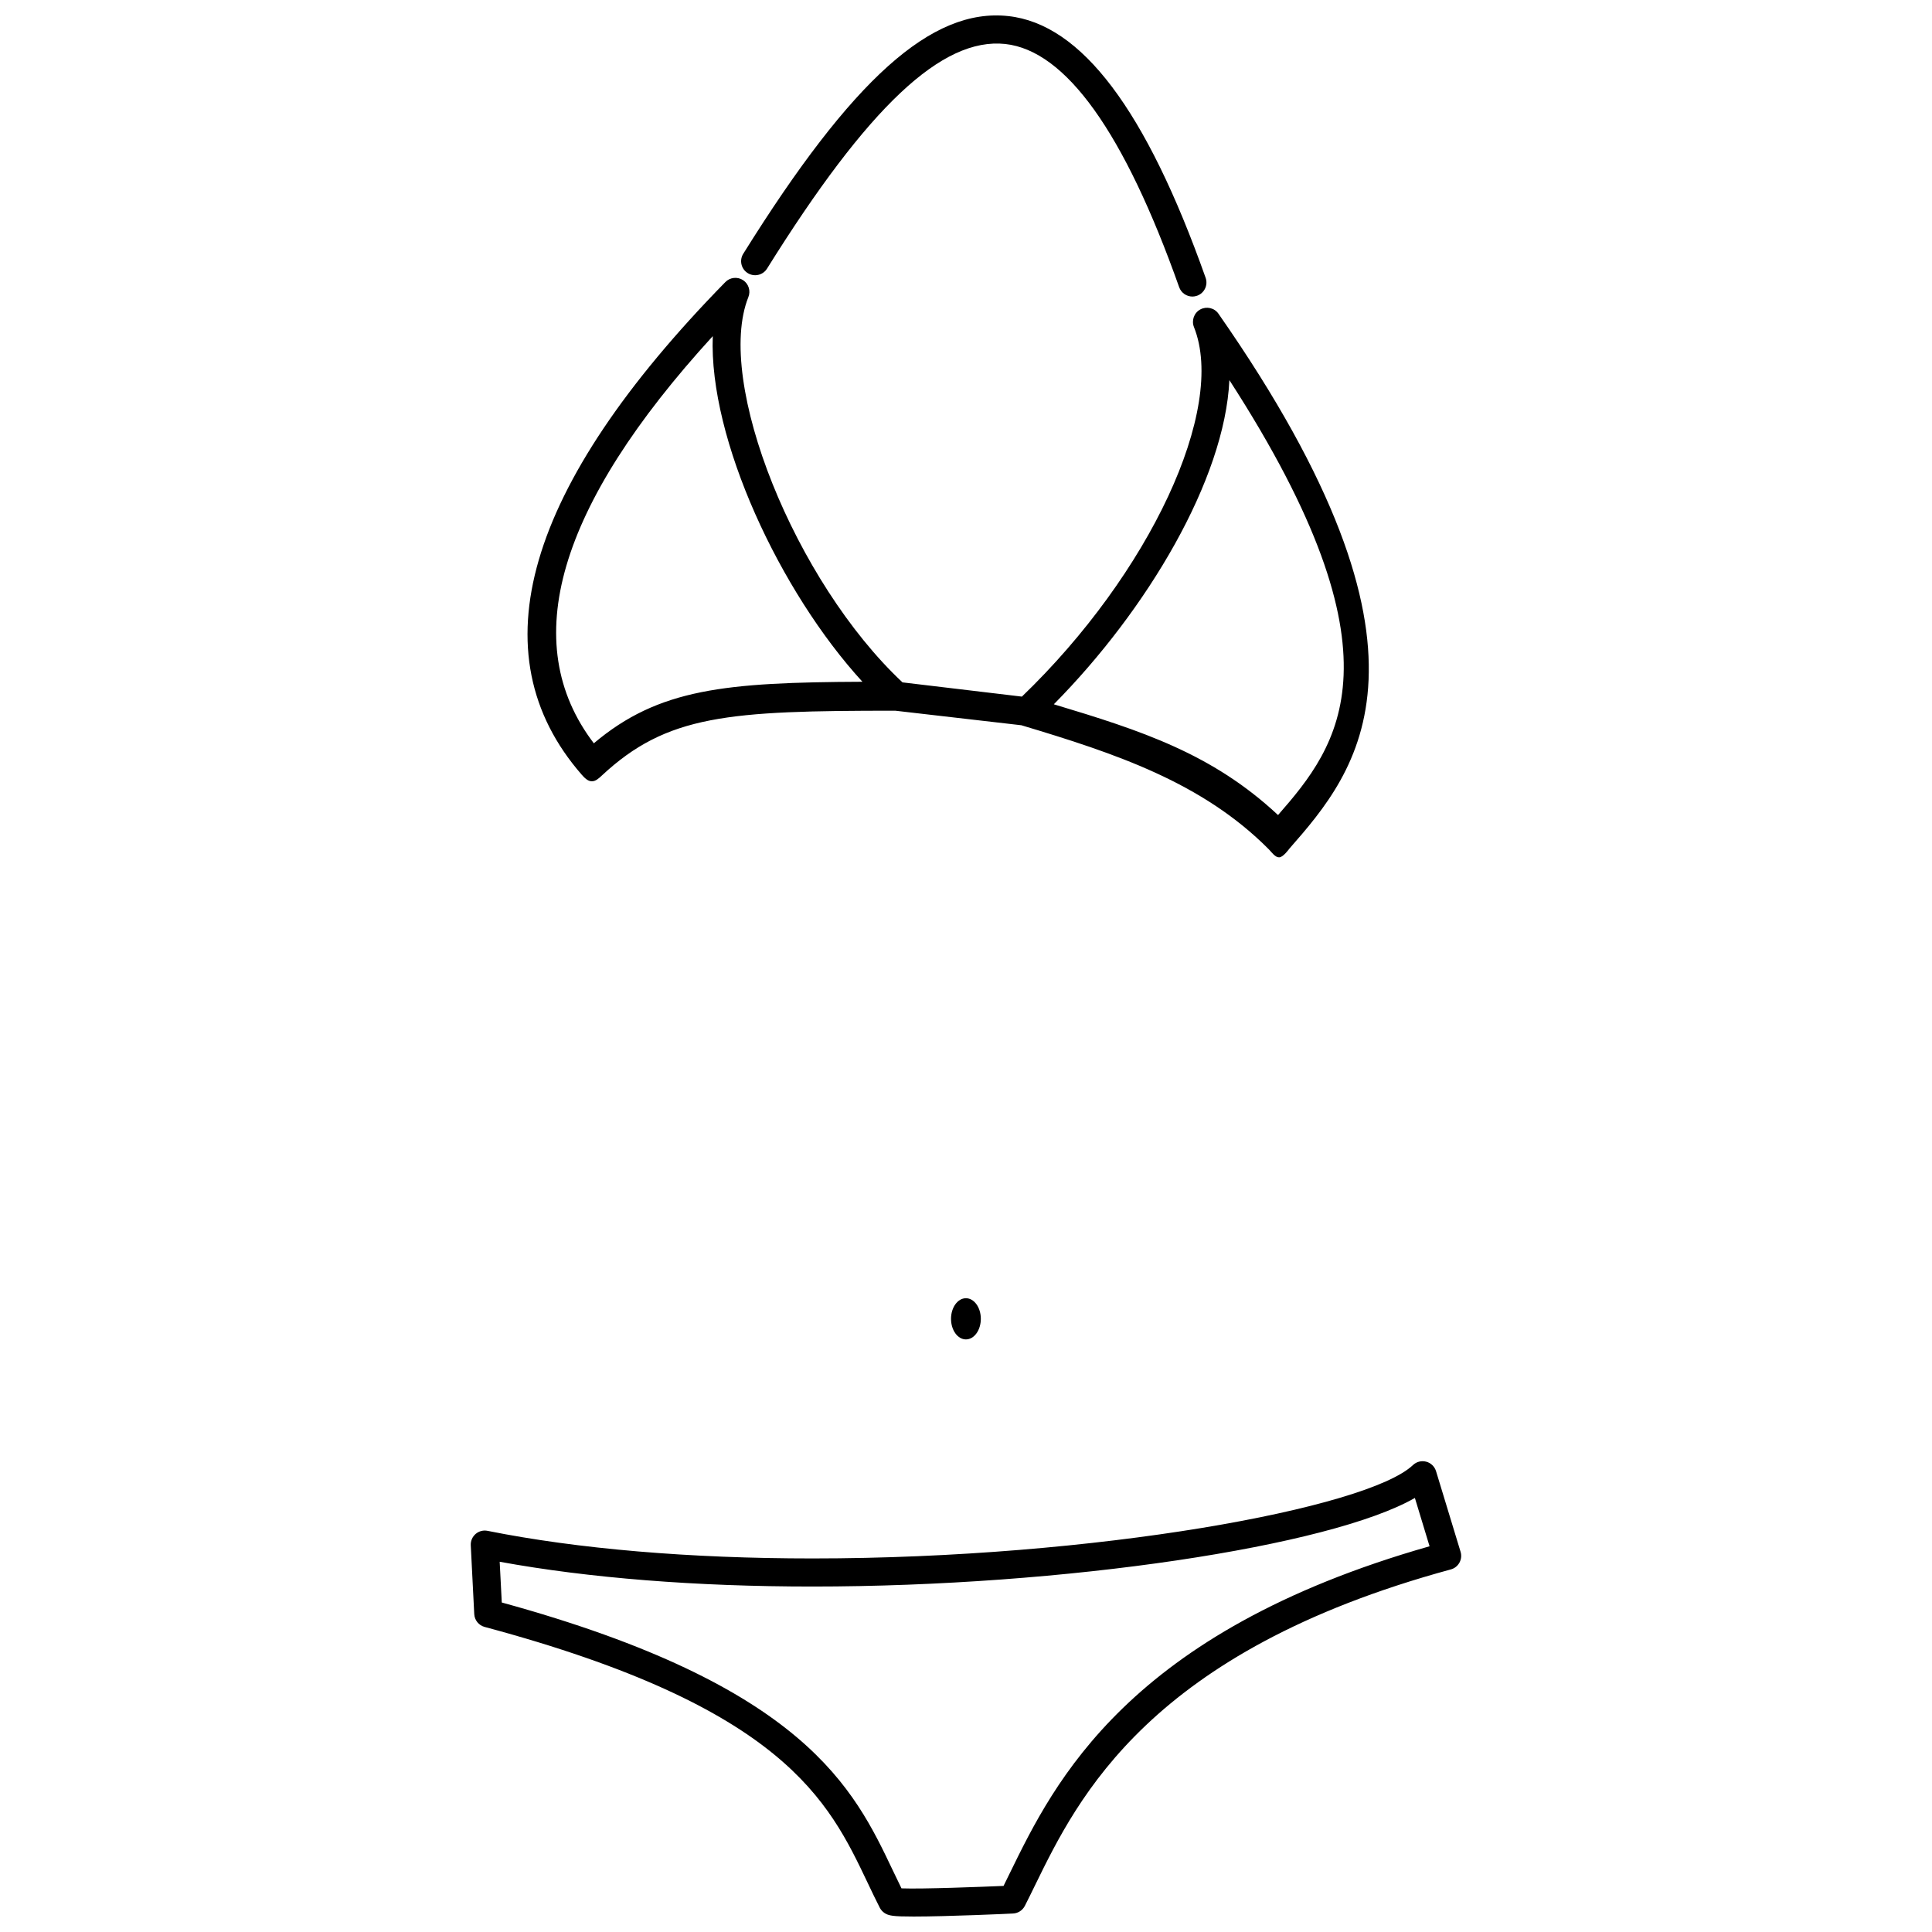 <?xml version="1.0" encoding="UTF-8"?>
<!-- Uploaded to: ICON Repo, www.iconrepo.com, Generator: ICON Repo Mixer Tools -->
<svg width="800px" height="800px" version="1.1" viewBox="144 144 512 512" xmlns="http://www.w3.org/2000/svg">
 <defs>
  <clipPath id="b">
   <path d="m268 531h264v120.9h-264z"/>
  </clipPath>
  <clipPath id="a">
   <path d="m340 148.09h124v74.906h-124z"/>
  </clipPath>
 </defs>
 <path d="m403.93 493.5c0 3.016-1.77 5.457-3.949 5.457-2.184 0-3.949-2.441-3.949-5.457 0-3.012 1.766-5.457 3.949-5.457 2.18 0 3.949 2.445 3.949 5.457"/>
 <g clip-path="url(#b)">
  <path d="m386.02 651.9c-5.394 0-6.531-0.211-7.629-0.945-0.523-0.352-0.953-0.836-1.246-1.402-1.094-2.141-2.137-4.332-3.199-6.57-10.383-21.816-22.148-46.547-101.52-67.832-1.559-0.422-2.664-1.793-2.746-3.41l-0.922-18.219c-0.059-1.148 0.414-2.258 1.285-3.008 0.863-0.746 2.039-1.059 3.16-0.828 23.879 4.793 53.672 7.324 86.121 7.316 74.973 0 147.1-13.301 159.12-24.742 0.934-0.887 2.254-1.23 3.508-0.902 1.25 0.328 2.231 1.281 2.613 2.516l6.504 21.371c0.293 0.957 0.18 2-0.309 2.883-0.488 0.875-1.305 1.527-2.277 1.785-79.879 21.715-98.832 60.488-110.16 83.652-0.945 1.945-1.848 3.789-2.731 5.516-0.609 1.188-1.805 1.961-3.144 2.016-0.684 0.055-17.293 0.805-26.426 0.805zm-3.121-7.465c5.523 0.215 21.305-0.406 27.051-0.648 0.551-1.117 1.117-2.273 1.699-3.465 11.703-23.941 31.16-63.762 111.2-86.543l-3.891-12.809c-22.359 12.844-92.797 23.477-159.63 23.477-30.859 0.012-59.391-2.262-82.906-6.566l0.555 10.797c80.352 22.059 93.281 49.23 103.69 71.121 0.75 1.574 1.488 3.113 2.238 4.637z"/>
 </g>
 <path d="m466.91 227.14c-1.09-1.559-3.164-2.023-4.812-1.137-1.664 0.891-2.387 2.926-1.684 4.68 8.676 21.699-11.75 65.371-45.602 97.926l-31.641-3.773c-28.484-26.695-49.801-79.703-40.848-102.1 0.664-1.641 0.07-3.531-1.41-4.5-1.492-0.961-3.461-0.75-4.695 0.52-53.148 54.27-65.965 98.523-38.078 130.52 0.66 0.75 1.602 1.762 2.613 1.762h0.188c0.941 0 1.844-0.848 2.535-1.496 17.281-16.117 33.504-17.199 77.777-17.199l33.422 3.856c0.16 0.082 0 0 0 0 24.848 7.453 47.949 15.109 65.605 32.91 0.695 0.715 1.648 2.086 2.629 2.086h0.121c1.031 0 2.68-2.312 2.68-2.312 17.996-20.508 44.211-51.402-18.801-141.74zm-165.54 113.84c-20.262-26.59-9.672-62.844 31.52-107.9-1.066 27.281 17.801 67.719 39.66 91.594-36.258 0.16-53.98 1.781-71.18 16.309zm181.32 19.016c-17.445-16.293-36.238-22.383-59.418-29.352 24.762-25.043 45.297-59.582 46.527-85.906 47.391 73.32 29.027 96.816 12.891 115.26z"/>
 <g clip-path="url(#a)">
  <path d="m460 222.59c-1.531 0-2.961-0.953-3.508-2.481-14.539-41.016-30.047-62.699-46.09-64.453-16.727-1.797-36.301 16.52-63.129 59.531-1.09 1.754-3.391 2.262-5.117 1.188-1.75-1.094-2.273-3.387-1.184-5.129 28.91-46.355 49.969-65.203 70.234-62.984 19.391 2.117 36.496 24.801 52.301 69.363 0.68 1.93-0.328 4.055-2.266 4.746-0.406 0.148-0.832 0.219-1.242 0.219z"/>
 </g>
</svg>
